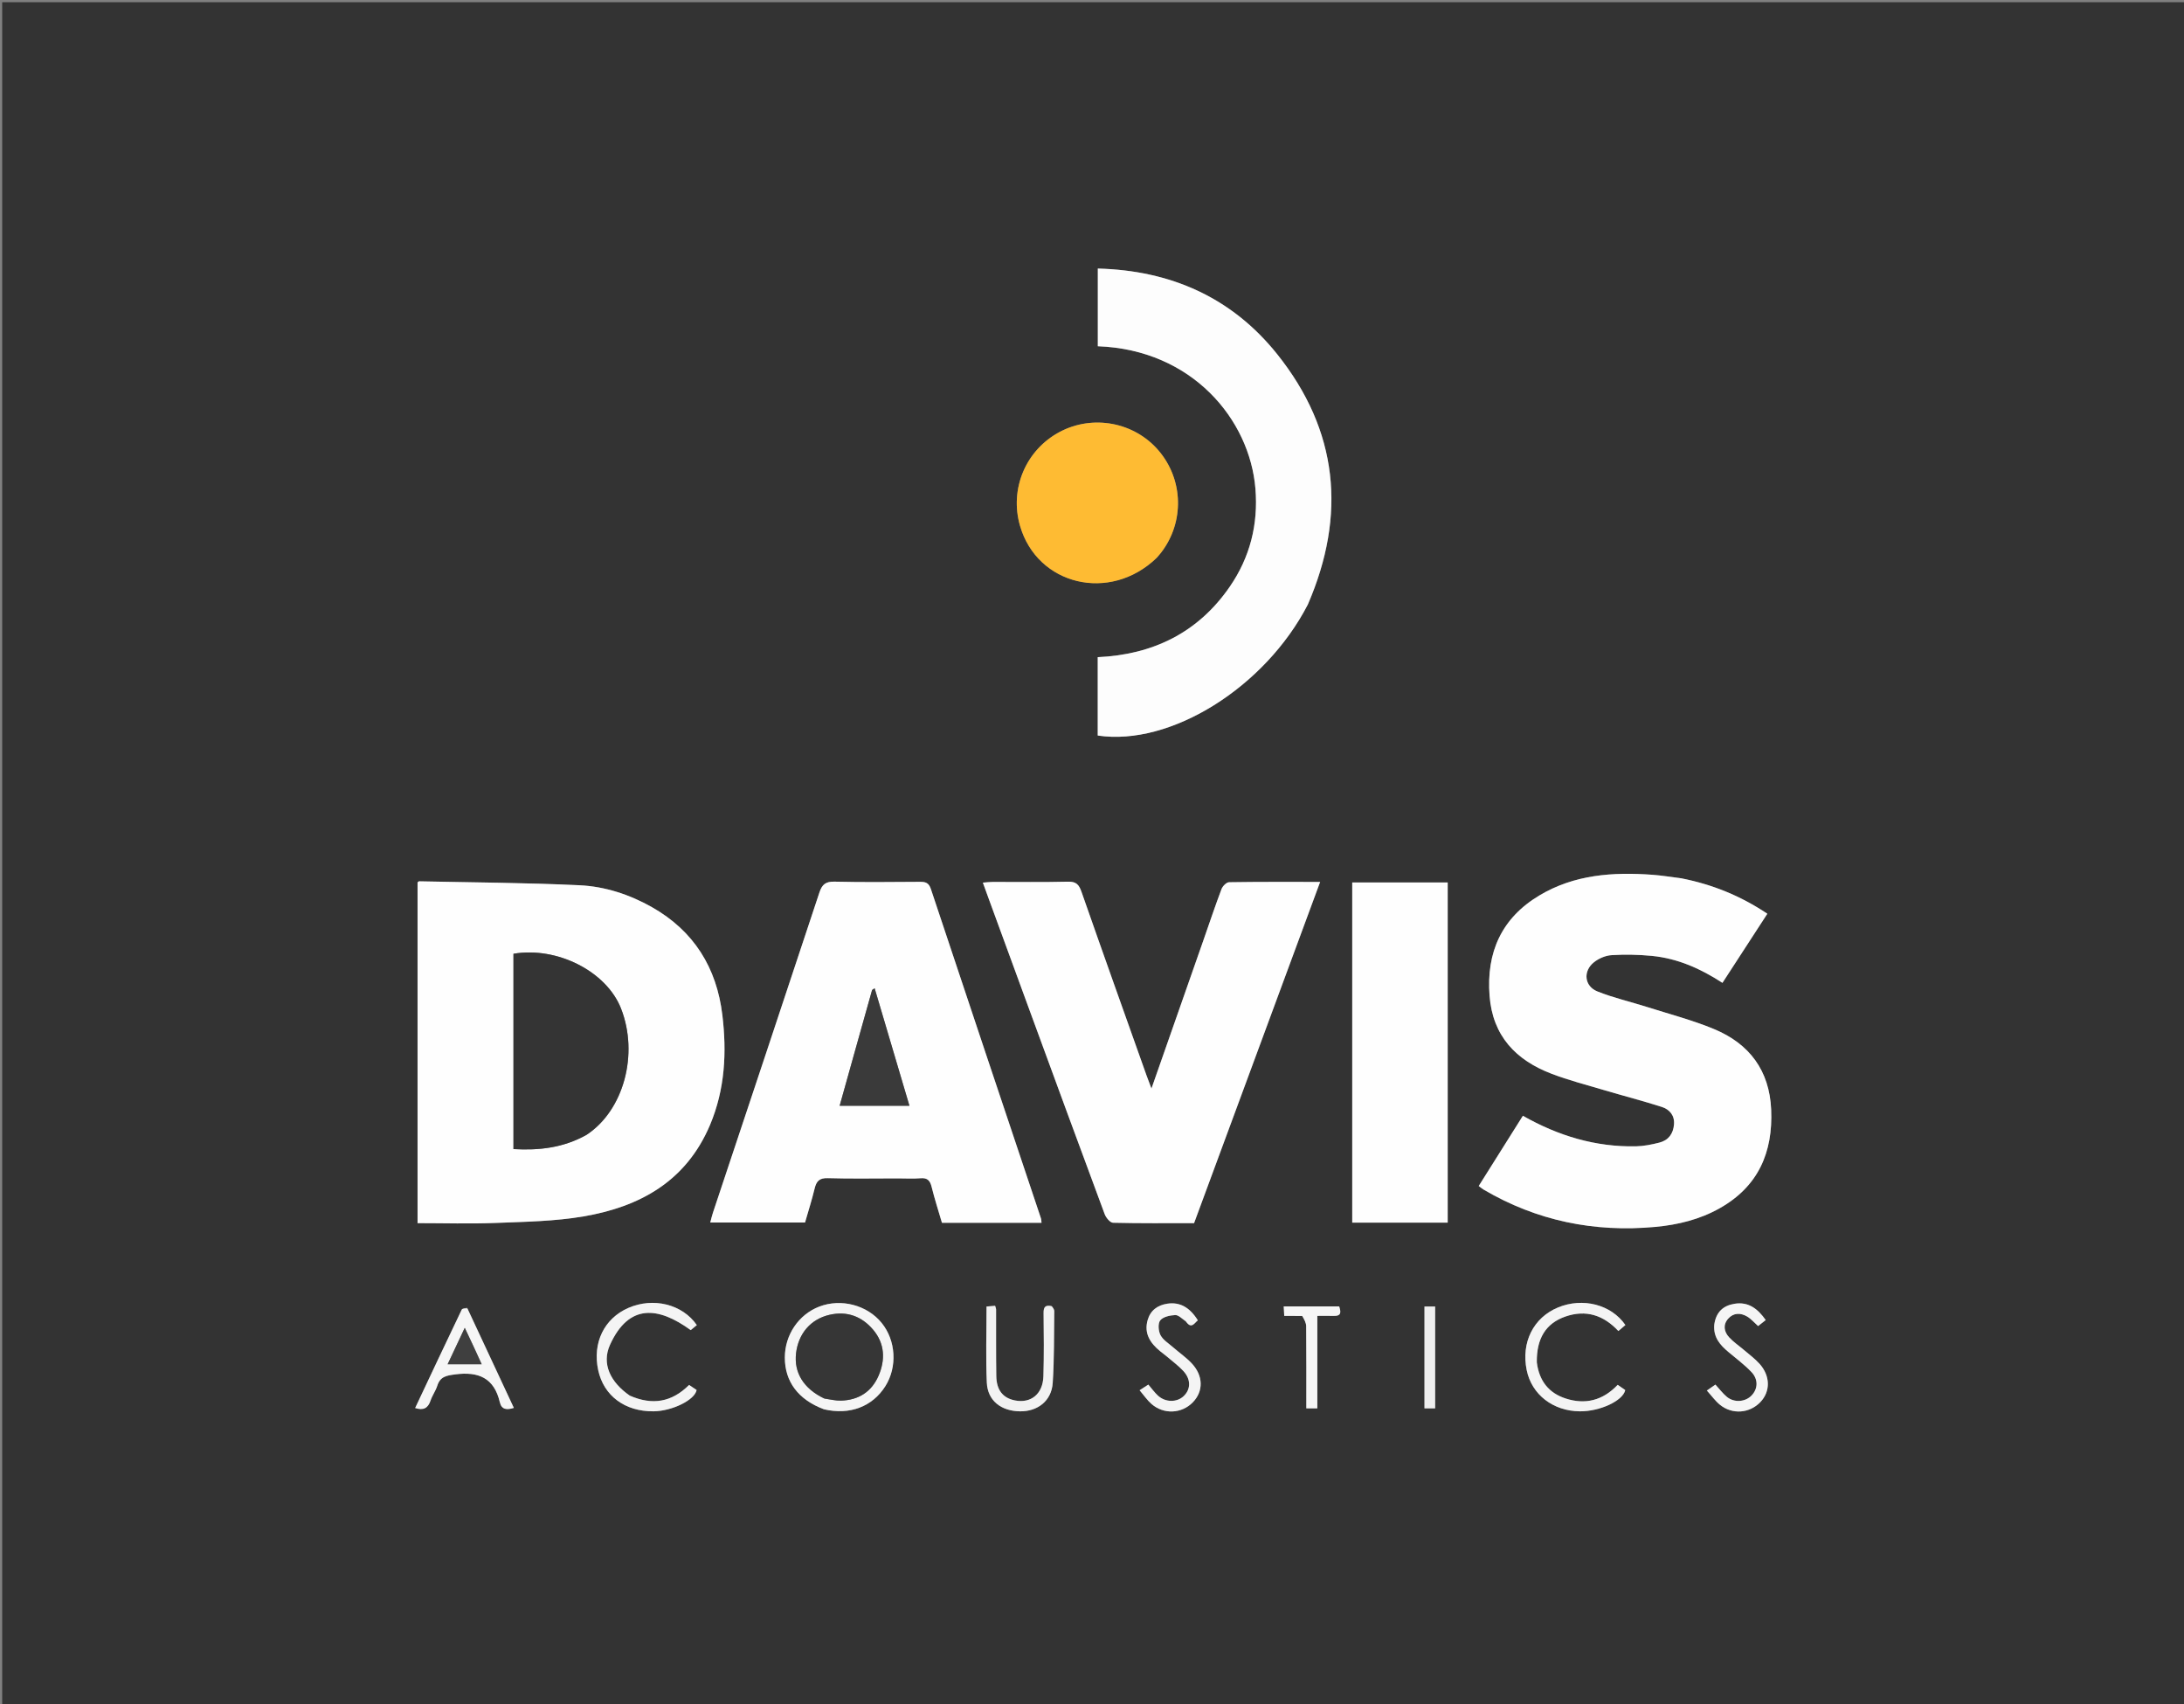 <svg xmlns="http://www.w3.org/2000/svg" xmlns:xlink="http://www.w3.org/1999/xlink" version="1.1" id="Layer_1" x="0px" y="0px" width="100%" viewBox="0 0 1000 780" xml:space="preserve"><rect x="0" y="0" width="1000" height="780" fill="#808080" stroke="none"/> <path fill="#333333" opacity="1" stroke="none" d=" M517,781 C344.667,781 172.833,781 1,781 C1,521 1,261 1,1 C334.333,1 667.667,1 1001,1 C1001,261 1001,521 1001,781 C839.833,781 678.667,781 517,781 M325.175,514.692 C331.998,498.564 332.789,481.68 330.75,464.645 C328.158,442.999 317.745,426.148 298.488,415.246 C288.189,409.416 276.969,405.77 265.316,405.219 C240.885,404.063 216.405,403.937 191.945,403.415 C191.679,403.409 191.405,403.767 191.188,403.918 C191.188,455.839 191.188,507.719 191.188,559.889 C203.349,559.889 215.169,560.258 226.955,559.792 C240.404,559.26 254.008,559.061 267.217,556.8 C292.853,552.411 314.073,540.878 325.175,514.692 M769.473,401.997 C765.178,401.464 760.897,400.743 756.587,400.428 C738.548,399.113 720.87,400.314 704.877,409.869 C687.516,420.24 680.498,435.939 682.037,455.849 C683.454,474.176 694.069,485.262 710.407,491.502 C718.301,494.516 726.542,496.638 734.661,499.046 C743.409,501.641 752.255,503.918 760.94,506.704 C764.453,507.831 766.807,510.562 766.49,514.68 C766.161,518.948 763.945,521.975 759.794,523.026 C756.27,523.917 752.61,524.666 748.997,524.733 C730.582,525.075 713.556,519.983 697.292,510.748 C690.567,521.438 683.874,532.078 677.076,542.883 C677.995,543.568 678.602,544.116 679.292,544.521 C703.636,558.838 729.967,564.199 757.948,561.607 C768.275,560.651 778.3,558.211 787.452,553.041 C805.047,543.101 811.834,527.526 810.975,507.924 C810.19,490.007 800.999,477.792 784.883,471.086 C774.959,466.957 764.45,464.222 754.173,460.958 C746.585,458.548 738.755,456.776 731.392,453.822 C725.434,451.432 724.742,444.583 729.763,440.52 C731.957,438.745 735.079,437.392 737.865,437.219 C743.985,436.838 750.196,436.959 756.304,437.548 C768.067,438.681 778.644,443.361 788.664,449.895 C795.615,439.198 802.361,428.815 809.219,418.26 C797.008,410.11 784.181,404.878 769.473,401.997 M411.495,539.4 C414.826,539.401 418.176,539.622 421.482,539.337 C424.64,539.065 425.848,540.378 426.57,543.297 C427.949,548.871 429.725,554.346 431.298,559.73 C446.786,559.73 461.743,559.73 476.892,559.73 C476.785,558.911 476.804,558.24 476.604,557.642 C459.793,507.413 442.933,457.2 426.224,406.937 C425.245,403.994 423.682,403.64 421.113,403.656 C408.124,403.738 395.129,403.896 382.147,403.575 C378.051,403.474 376.417,404.817 375.173,408.579 C359.013,457.47 342.691,506.308 326.425,555.164 C325.94,556.621 325.609,558.128 325.206,559.612 C340.004,559.612 354.28,559.612 368.603,559.612 C370.135,554.263 371.758,549.195 373.002,544.035 C373.815,540.663 375.181,539.172 379.024,539.29 C389.506,539.612 400.004,539.401 411.495,539.4 M452.845,411.717 C458.896,428.251 464.934,444.791 471.001,461.319 C482.563,492.816 494.111,524.318 505.805,555.765 C506.408,557.388 508.293,559.674 509.63,559.707 C521.94,560.011 534.261,559.886 546.736,559.886 C565.945,507.901 585.088,456.099 604.451,403.698 C590.027,403.698 576.39,403.617 562.758,403.84 C561.555,403.86 559.803,405.65 559.296,406.992 C556.363,414.76 553.734,422.643 550.988,430.482 C543.212,452.683 535.429,474.881 527.223,498.295 C526.199,495.571 525.557,493.945 524.972,492.298 C515.012,464.284 505,436.287 495.183,408.222 C494.037,404.946 492.773,403.491 489.012,403.587 C477.525,403.879 466.026,403.683 454.532,403.707 C453.134,403.71 451.737,403.896 450.031,404.019 C450.979,406.65 451.761,408.822 452.845,411.717 M598.945,276.454 C616.648,235.562 612.679,196.999 584.779,162.117 C564.006,136.147 536.002,123.781 502.664,122.929 C502.664,135.317 502.664,146.913 502.664,158.495 C545.837,160.055 572.234,191.999 574.832,223.696 C576.169,240 572.36,255.131 563.03,268.638 C548.464,289.726 527.754,299.682 502.623,300.817 C502.623,313.164 502.623,324.946 502.623,336.687 C535.859,341.678 579.197,314.709 598.945,276.454 M619.158,462.5 C619.158,494.891 619.158,527.283 619.158,559.641 C634.219,559.641 648.486,559.641 662.862,559.641 C662.862,507.559 662.862,455.725 662.862,403.939 C648.22,403.939 633.949,403.939 619.158,403.939 C619.158,423.287 619.158,442.393 619.158,462.5 M529.732,255.215 C530.376,254.451 531.051,253.711 531.659,252.919 C542.345,239.018 541.884,219.66 530.558,206.32 C519.444,193.231 500.369,189.629 485.155,197.746 C469.665,206.011 462.158,223.818 467.049,240.698 C474.939,267.93 508.169,275.965 529.732,255.215 M377.584,645.154 C389.071,647.865 399.473,643.884 405.383,634.516 C410.939,625.71 410.223,613.574 403.675,605.543 C397.013,597.372 385.114,594.262 375.136,598.084 C365.669,601.709 359.36,611.042 359.354,621.427 C359.348,632.393 365.475,640.685 377.584,645.154 M288.083,638.725 C279.538,632.774 275.322,624.296 279.332,615.524 C287.96,596.646 301.368,598.042 316.263,608.86 C317.059,608.204 318.062,607.378 319.054,606.563 C312.483,597.007 299.128,593.71 287.7,598.701 C276.628,603.536 271.224,614.667 273.892,627.144 C276.406,638.9 286.119,646.144 299.205,646.024 C307.64,645.947 318.085,640.914 318.963,636.274 C317.866,635.535 316.685,634.739 315.522,633.955 C307.587,641.87 298.723,643.385 288.083,638.725 M703.622,623.27 C703.505,612.685 707.802,605.764 716.721,602.654 C726.196,599.349 734.26,602.036 741.016,609.27 C742.288,608.184 743.265,607.349 744.226,606.529 C737.749,597.127 724.685,593.793 713.338,598.503 C702.089,603.172 696.441,614.499 699.041,627.178 C701.335,638.366 711.096,645.922 723.39,646.026 C732.469,646.103 743.069,641.268 744.161,636.307 C743.078,635.553 741.91,634.74 740.704,633.9 C733.879,641.094 725.84,643.085 716.827,640.143 C709.221,637.66 704.751,632.221 703.622,623.27 M213.863,598.567 C213.024,598.859 211.689,598.913 211.419,599.477 C204.257,614.424 197.205,629.424 190.09,644.509 C193.822,645.714 195.961,644.646 197.133,641.119 C197.913,638.774 199.475,636.685 200.216,634.333 C201.543,630.12 204.353,629.659 208.411,629.123 C219.103,627.711 226.253,630.75 228.85,641.837 C229.656,645.281 232.041,645.491 235.272,644.453 C228.181,629.286 221.164,614.279 213.863,598.567 M481.189,597.776 C478.524,597.254 477.803,598.393 477.834,601.008 C477.95,610.655 478.035,620.31 477.755,629.952 C477.519,638.09 472.058,642.502 464.692,641.038 C459.203,639.947 456.268,636.312 456.173,629.836 C456.023,619.689 456.114,609.54 456.079,599.392 C456.078,598.94 455.848,598.49 455.64,597.729 C454.165,597.851 452.763,597.967 451.71,598.054 C451.71,609.955 451.327,621.439 451.839,632.883 C452.208,641.138 458.369,645.929 467.073,646.03 C475.153,646.123 481.467,641.188 482.008,633.071 C482.737,622.137 482.563,611.142 482.717,600.172 C482.727,599.452 482.235,598.724 481.189,597.776 M543.172,605.11 C545.514,608.525 546.835,605.691 548.449,604.362 C544.711,598.378 540.184,595.912 534.504,596.759 C529.996,597.431 526.745,599.841 525.482,604.257 C523.727,610.395 526.696,614.833 531.235,618.537 C532.264,619.377 533.354,620.145 534.363,621.008 C536.885,623.163 539.592,625.154 541.83,627.575 C545.386,631.423 545.269,635.985 541.931,639.112 C538.82,642.026 533.568,641.978 530.164,638.821 C528.616,637.384 527.368,635.625 525.795,633.792 C524.53,634.614 523.344,635.384 521.802,636.385 C523.77,638.69 525.266,640.935 527.228,642.647 C532.861,647.566 541.06,647.145 546.159,641.907 C551.07,636.862 551.012,629.749 545.638,624.049 C543.037,621.29 539.839,619.098 536.967,616.587 C534.98,614.85 532.474,613.32 531.342,611.112 C530.382,609.237 530.127,605.772 531.253,604.379 C532.576,602.742 535.703,602.08 538.094,601.966 C539.592,601.894 541.176,603.609 543.172,605.11 M784.896,606.68 C784.424,612.16 787.594,615.676 791.412,618.881 C794.973,621.869 798.736,624.677 801.931,628.022 C805.171,631.414 804.916,635.752 802.008,638.781 C799.13,641.78 794.052,642.189 790.673,639.396 C788.789,637.839 787.297,635.808 785.449,633.795 C784.261,634.62 783.1,635.425 781.53,636.515 C783.692,638.903 785.352,641.25 787.498,643.004 C793.142,647.618 801.075,646.985 806.031,641.802 C810.685,636.934 810.638,629.811 805.628,624.253 C803.529,621.926 800.943,620.032 798.547,617.979 C796.279,616.035 793.744,614.347 791.737,612.169 C789.374,609.607 788.807,606.402 791.304,603.599 C793.734,600.873 796.973,600.871 799.955,602.623 C801.761,603.685 803.189,605.392 804.997,606.997 C806.075,606.147 807.189,605.27 808.477,604.254 C804.844,599.089 800.589,595.753 794.161,596.804 C789.052,597.64 785.753,600.531 784.896,606.68 M596.689,602.391 C597.171,603.957 598.056,605.519 598.071,607.088 C598.185,619.548 598.134,632.009 598.134,644.671 C599.988,644.671 601.358,644.671 603.17,644.671 C603.17,630.484 603.17,616.565 603.17,602.337 C605.932,602.337 608.254,602.274 610.571,602.351 C614.429,602.481 613.911,600.404 613.177,597.993 C604.577,597.993 596.308,597.993 587.788,597.993 C587.87,599.516 587.937,600.772 588.022,602.347 C590.785,602.347 593.261,602.347 596.689,602.391 M657.116,619.5 C657.116,612.393 657.116,605.287 657.116,598.042 C655.345,598.042 653.947,598.042 652.236,598.042 C652.236,605.963 652.236,613.573 652.236,621.183 C652.236,628.952 652.236,636.722 652.236,644.66 C654.102,644.66 655.461,644.66 657.116,644.66 C657.116,636.405 657.116,628.452 657.116,619.5 z"></path> <path fill="#FEFEFE" opacity="1" stroke="none" d=" M325.059,515.056 C314.073,540.878 292.853,552.411 267.217,556.8 C254.008,559.061 240.404,559.26 226.955,559.792 C215.169,560.258 203.349,559.889 191.188,559.889 C191.188,507.719 191.188,455.839 191.188,403.918 C191.405,403.767 191.679,403.409 191.945,403.415 C216.405,403.937 240.885,404.063 265.316,405.219 C276.969,405.77 288.189,409.416 298.488,415.246 C317.745,426.148 328.158,442.999 330.75,464.645 C332.789,481.68 331.998,498.564 325.059,515.056 M268.743,519.337 C285.588,508.294 292.549,482.529 284.336,461.613 C277.685,444.672 255.094,433.18 235.105,436.584 C235.105,466.313 235.105,496.045 235.105,525.986 C246.823,526.663 257.886,525.428 268.743,519.337 z"></path> <path fill="#FEFEFE" opacity="1" stroke="none" d=" M769.899,402.05 C784.181,404.878 797.008,410.11 809.219,418.26 C802.361,428.815 795.615,439.198 788.664,449.895 C778.644,443.361 768.067,438.681 756.304,437.548 C750.196,436.959 743.985,436.838 737.865,437.219 C735.079,437.392 731.957,438.745 729.763,440.52 C724.742,444.583 725.434,451.432 731.392,453.822 C738.755,456.776 746.585,458.548 754.173,460.958 C764.45,464.222 774.959,466.957 784.883,471.086 C800.999,477.792 810.19,490.007 810.975,507.924 C811.834,527.526 805.047,543.101 787.452,553.041 C778.3,558.211 768.275,560.651 757.948,561.607 C729.967,564.199 703.636,558.838 679.292,544.521 C678.602,544.116 677.995,543.568 677.076,542.883 C683.874,532.078 690.567,521.438 697.292,510.748 C713.556,519.983 730.582,525.075 748.997,524.733 C752.61,524.666 756.27,523.917 759.794,523.026 C763.945,521.975 766.161,518.948 766.49,514.68 C766.807,510.562 764.453,507.831 760.94,506.704 C752.255,503.918 743.409,501.641 734.661,499.046 C726.542,496.638 718.301,494.516 710.407,491.502 C694.069,485.262 683.454,474.176 682.037,455.849 C680.498,435.939 687.516,420.24 704.877,409.869 C720.87,400.314 738.548,399.113 756.587,400.428 C760.897,400.743 765.178,401.464 769.899,402.05 z"></path> <path fill="#FEFEFE" opacity="1" stroke="none" d=" M410.996,539.4 C400.004,539.401 389.506,539.612 379.024,539.29 C375.181,539.172 373.815,540.663 373.002,544.035 C371.758,549.195 370.135,554.263 368.603,559.612 C354.28,559.612 340.004,559.612 325.206,559.612 C325.609,558.128 325.94,556.621 326.425,555.164 C342.691,506.308 359.013,457.47 375.173,408.579 C376.417,404.817 378.051,403.474 382.147,403.575 C395.129,403.896 408.124,403.738 421.113,403.656 C423.682,403.64 425.245,403.994 426.224,406.937 C442.933,457.2 459.793,507.413 476.604,557.642 C476.804,558.24 476.785,558.911 476.892,559.73 C461.743,559.73 446.786,559.73 431.298,559.73 C429.725,554.346 427.949,548.871 426.57,543.297 C425.848,540.378 424.64,539.065 421.482,539.337 C418.176,539.622 414.826,539.401 410.996,539.4 M391.508,480.896 C389.172,489.267 386.835,497.639 384.456,506.161 C395.468,506.161 405.673,506.161 416.407,506.161 C411.021,487.98 405.778,470.285 400.476,452.389 C399.759,452.902 399.353,453.034 399.289,453.262 C396.767,462.213 394.277,471.173 391.508,480.896 z"></path> <path fill="#FEFEFE" opacity="1" stroke="none" d=" M452.694,411.356 C451.761,408.822 450.979,406.65 450.031,404.019 C451.737,403.896 453.134,403.71 454.532,403.707 C466.026,403.683 477.525,403.879 489.012,403.587 C492.773,403.491 494.037,404.946 495.183,408.222 C505,436.287 515.012,464.284 524.972,492.298 C525.557,493.945 526.199,495.571 527.223,498.295 C535.429,474.881 543.212,452.683 550.988,430.482 C553.734,422.643 556.363,414.76 559.296,406.992 C559.803,405.65 561.555,403.86 562.758,403.84 C576.39,403.617 590.027,403.698 604.451,403.698 C585.088,456.099 565.945,507.901 546.736,559.886 C534.261,559.886 521.94,560.011 509.63,559.707 C508.293,559.674 506.408,557.388 505.805,555.765 C494.111,524.318 482.563,492.816 471.001,461.319 C464.934,444.791 458.896,428.251 452.694,411.356 z"></path> <path fill="#FDFDFD" opacity="1" stroke="none" d=" M598.787,276.793 C579.197,314.709 535.859,341.678 502.623,336.687 C502.623,324.946 502.623,313.164 502.623,300.817 C527.754,299.682 548.464,289.726 563.03,268.638 C572.36,255.131 576.169,240 574.832,223.696 C572.234,191.999 545.837,160.055 502.664,158.495 C502.664,146.913 502.664,135.317 502.664,122.929 C536.002,123.781 564.006,136.147 584.779,162.117 C612.679,196.999 616.648,235.562 598.787,276.793 z"></path> <path fill="#FEFEFE" opacity="1" stroke="none" d=" M619.158,462 C619.158,442.393 619.158,423.287 619.158,403.939 C633.949,403.939 648.22,403.939 662.862,403.939 C662.862,455.725 662.862,507.559 662.862,559.641 C648.486,559.641 634.219,559.641 619.158,559.641 C619.158,527.283 619.158,494.891 619.158,462 z"></path> <path fill="#FEBB33" opacity="1" stroke="none" d=" M529.49,255.476 C508.169,275.965 474.939,267.93 467.049,240.698 C462.158,223.818 469.665,206.011 485.155,197.746 C500.369,189.629 519.444,193.231 530.558,206.32 C541.884,219.66 542.345,239.018 531.659,252.919 C531.051,253.711 530.376,254.451 529.49,255.476 z"></path> <path fill="#F5F5F5" opacity="1" stroke="none" d=" M377.179,645.077 C365.475,640.685 359.348,632.393 359.354,621.427 C359.36,611.042 365.669,601.709 375.136,598.084 C385.114,594.262 397.013,597.372 403.675,605.543 C410.223,613.574 410.939,625.71 405.383,634.516 C399.473,643.884 389.071,647.865 377.179,645.077 M377.716,640.253 C380.165,640.563 382.623,641.195 385.061,641.125 C393.085,640.896 399.079,637.107 402.269,629.737 C405.454,622.379 405.102,614.955 399.781,608.678 C394.602,602.567 387.789,599.983 379.702,601.884 C371.201,603.881 365.562,610.428 364.502,619.445 C363.463,628.276 367.914,635.639 377.716,640.253 z"></path> <path fill="#F4F4F4" opacity="1" stroke="none" d=" M288.437,638.886 C298.723,643.385 307.587,641.87 315.522,633.955 C316.685,634.739 317.866,635.535 318.963,636.274 C318.085,640.914 307.64,645.947 299.205,646.024 C286.119,646.144 276.406,638.9 273.892,627.144 C271.224,614.667 276.628,603.536 287.7,598.701 C299.128,593.71 312.483,597.007 319.054,606.563 C318.062,607.378 317.059,608.204 316.263,608.86 C301.368,598.042 287.96,596.646 279.332,615.524 C275.322,624.296 279.538,632.774 288.437,638.886 z"></path> <path fill="#F4F4F4" opacity="1" stroke="none" d=" M703.683,623.708 C704.751,632.221 709.221,637.66 716.827,640.143 C725.84,643.085 733.879,641.094 740.704,633.9 C741.91,634.74 743.078,635.553 744.161,636.307 C743.069,641.268 732.469,646.103 723.39,646.026 C711.096,645.922 701.335,638.366 699.041,627.178 C696.441,614.499 702.089,603.172 713.338,598.503 C724.685,593.793 737.749,597.127 744.226,606.529 C743.265,607.349 742.288,608.184 741.016,609.27 C734.26,602.036 726.196,599.349 716.721,602.654 C707.802,605.764 703.505,612.685 703.683,623.708 z"></path> <path fill="#F6F6F6" opacity="1" stroke="none" d=" M214.005,598.919 C221.164,614.279 228.181,629.286 235.272,644.453 C232.041,645.491 229.656,645.281 228.85,641.837 C226.253,630.75 219.103,627.711 208.411,629.123 C204.353,629.659 201.543,630.12 200.216,634.333 C199.475,636.685 197.913,638.774 197.133,641.119 C195.961,644.646 193.822,645.714 190.09,644.509 C197.205,629.424 204.257,614.424 211.419,599.477 C211.689,598.913 213.024,598.859 214.005,598.919 M216.268,615.212 C215.241,613.016 214.213,610.821 212.805,607.812 C209.915,613.951 207.484,619.116 204.964,624.47 C210.325,624.47 215.144,624.47 220.545,624.47 C219.09,621.252 217.875,618.563 216.268,615.212 z"></path> <path fill="#F2F2F2" opacity="1" stroke="none" d=" M481.583,597.888 C482.235,598.724 482.727,599.452 482.717,600.172 C482.563,611.142 482.737,622.137 482.008,633.071 C481.467,641.188 475.153,646.123 467.073,646.03 C458.369,645.929 452.208,641.138 451.839,632.883 C451.327,621.439 451.71,609.955 451.71,598.054 C452.763,597.967 454.165,597.851 455.64,597.729 C455.848,598.49 456.078,598.94 456.079,599.392 C456.114,609.54 456.023,619.689 456.173,629.836 C456.268,636.312 459.203,639.947 464.692,641.038 C472.058,642.502 477.519,638.09 477.755,629.952 C478.035,620.31 477.95,610.655 477.834,601.008 C477.803,598.393 478.524,597.254 481.583,597.888 z"></path> <path fill="#F4F4F4" opacity="1" stroke="none" d=" M542.947,604.816 C541.176,603.609 539.592,601.894 538.094,601.966 C535.703,602.08 532.576,602.742 531.253,604.379 C530.127,605.772 530.382,609.237 531.342,611.112 C532.474,613.32 534.98,614.85 536.967,616.587 C539.839,619.098 543.037,621.29 545.638,624.049 C551.012,629.749 551.07,636.862 546.159,641.907 C541.06,647.145 532.861,647.566 527.228,642.647 C525.266,640.935 523.77,638.69 521.802,636.385 C523.344,635.384 524.53,634.614 525.795,633.792 C527.368,635.625 528.616,637.384 530.164,638.821 C533.568,641.978 538.82,642.026 541.931,639.112 C545.269,635.985 545.386,631.423 541.83,627.575 C539.592,625.154 536.885,623.163 534.363,621.008 C533.354,620.145 532.264,619.377 531.235,618.537 C526.696,614.833 523.727,610.395 525.482,604.257 C526.745,599.841 529.996,597.431 534.504,596.759 C540.184,595.912 544.711,598.378 548.449,604.362 C546.835,605.691 545.514,608.525 542.947,604.816 z"></path> <path fill="#F5F5F5" opacity="1" stroke="none" d=" M784.923,606.267 C785.753,600.531 789.052,597.64 794.161,596.804 C800.589,595.753 804.844,599.089 808.477,604.254 C807.189,605.27 806.075,606.147 804.997,606.997 C803.189,605.392 801.761,603.685 799.955,602.623 C796.973,600.871 793.734,600.873 791.304,603.599 C788.807,606.402 789.374,609.607 791.737,612.169 C793.744,614.347 796.279,616.035 798.547,617.979 C800.943,620.032 803.529,621.926 805.628,624.253 C810.638,629.811 810.685,636.934 806.031,641.802 C801.075,646.985 793.142,647.618 787.498,643.004 C785.352,641.25 783.692,638.903 781.53,636.515 C783.1,635.425 784.261,634.62 785.449,633.795 C787.297,635.808 788.789,637.839 790.673,639.396 C794.052,642.189 799.13,641.78 802.008,638.781 C804.916,635.752 805.171,631.414 801.931,628.022 C798.736,624.677 794.973,621.869 791.412,618.881 C787.594,615.676 784.424,612.16 784.923,606.267 z"></path> <path fill="#F6F6F6" opacity="1" stroke="none" d=" M596.213,602.369 C593.261,602.347 590.785,602.347 588.022,602.347 C587.937,600.772 587.87,599.516 587.788,597.993 C596.308,597.993 604.577,597.993 613.177,597.993 C613.911,600.404 614.429,602.481 610.571,602.351 C608.254,602.274 605.932,602.337 603.17,602.337 C603.17,616.565 603.17,630.484 603.17,644.671 C601.358,644.671 599.988,644.671 598.134,644.671 C598.134,632.009 598.185,619.548 598.071,607.088 C598.056,605.519 597.171,603.957 596.213,602.369 z"></path> <path fill="#EFEFEF" opacity="1" stroke="none" d=" M657.116,620 C657.116,628.452 657.116,636.405 657.116,644.66 C655.461,644.66 654.102,644.66 652.236,644.66 C652.236,636.722 652.236,628.952 652.236,621.183 C652.236,613.573 652.236,605.963 652.236,598.042 C653.947,598.042 655.345,598.042 657.116,598.042 C657.116,605.287 657.116,612.393 657.116,620 z"></path> <path fill="#343434" opacity="1" stroke="none" d=" M268.44,519.55 C257.886,525.428 246.823,526.663 235.105,525.986 C235.105,496.045 235.105,466.313 235.105,436.584 C255.094,433.18 277.685,444.672 284.336,461.613 C292.549,482.529 285.588,508.294 268.44,519.55 z"></path> <path fill="#3A3A3A" opacity="1" stroke="none" d=" M391.646,480.514 C394.277,471.173 396.767,462.213 399.289,453.262 C399.353,453.034 399.759,452.902 400.476,452.389 C405.778,470.285 411.021,487.98 416.407,506.161 C405.673,506.161 395.468,506.161 384.456,506.161 C386.835,497.639 389.172,489.267 391.646,480.514 z"></path> <path fill="#363636" opacity="1" stroke="none" d=" M377.327,640.135 C367.914,635.639 363.463,628.276 364.502,619.445 C365.562,610.428 371.201,603.881 379.702,601.884 C387.789,599.983 394.602,602.567 399.781,608.678 C405.102,614.955 405.454,622.379 402.269,629.737 C399.079,637.107 393.085,640.896 385.061,641.125 C382.623,641.195 380.165,640.563 377.327,640.135 z"></path> <path fill="#3F3F3F" opacity="1" stroke="none" d=" M216.464,615.543 C217.875,618.563 219.09,621.252 220.545,624.47 C215.144,624.47 210.325,624.47 204.964,624.47 C207.484,619.116 209.915,613.951 212.805,607.812 C214.213,610.821 215.241,613.016 216.464,615.543 z"></path> </svg>